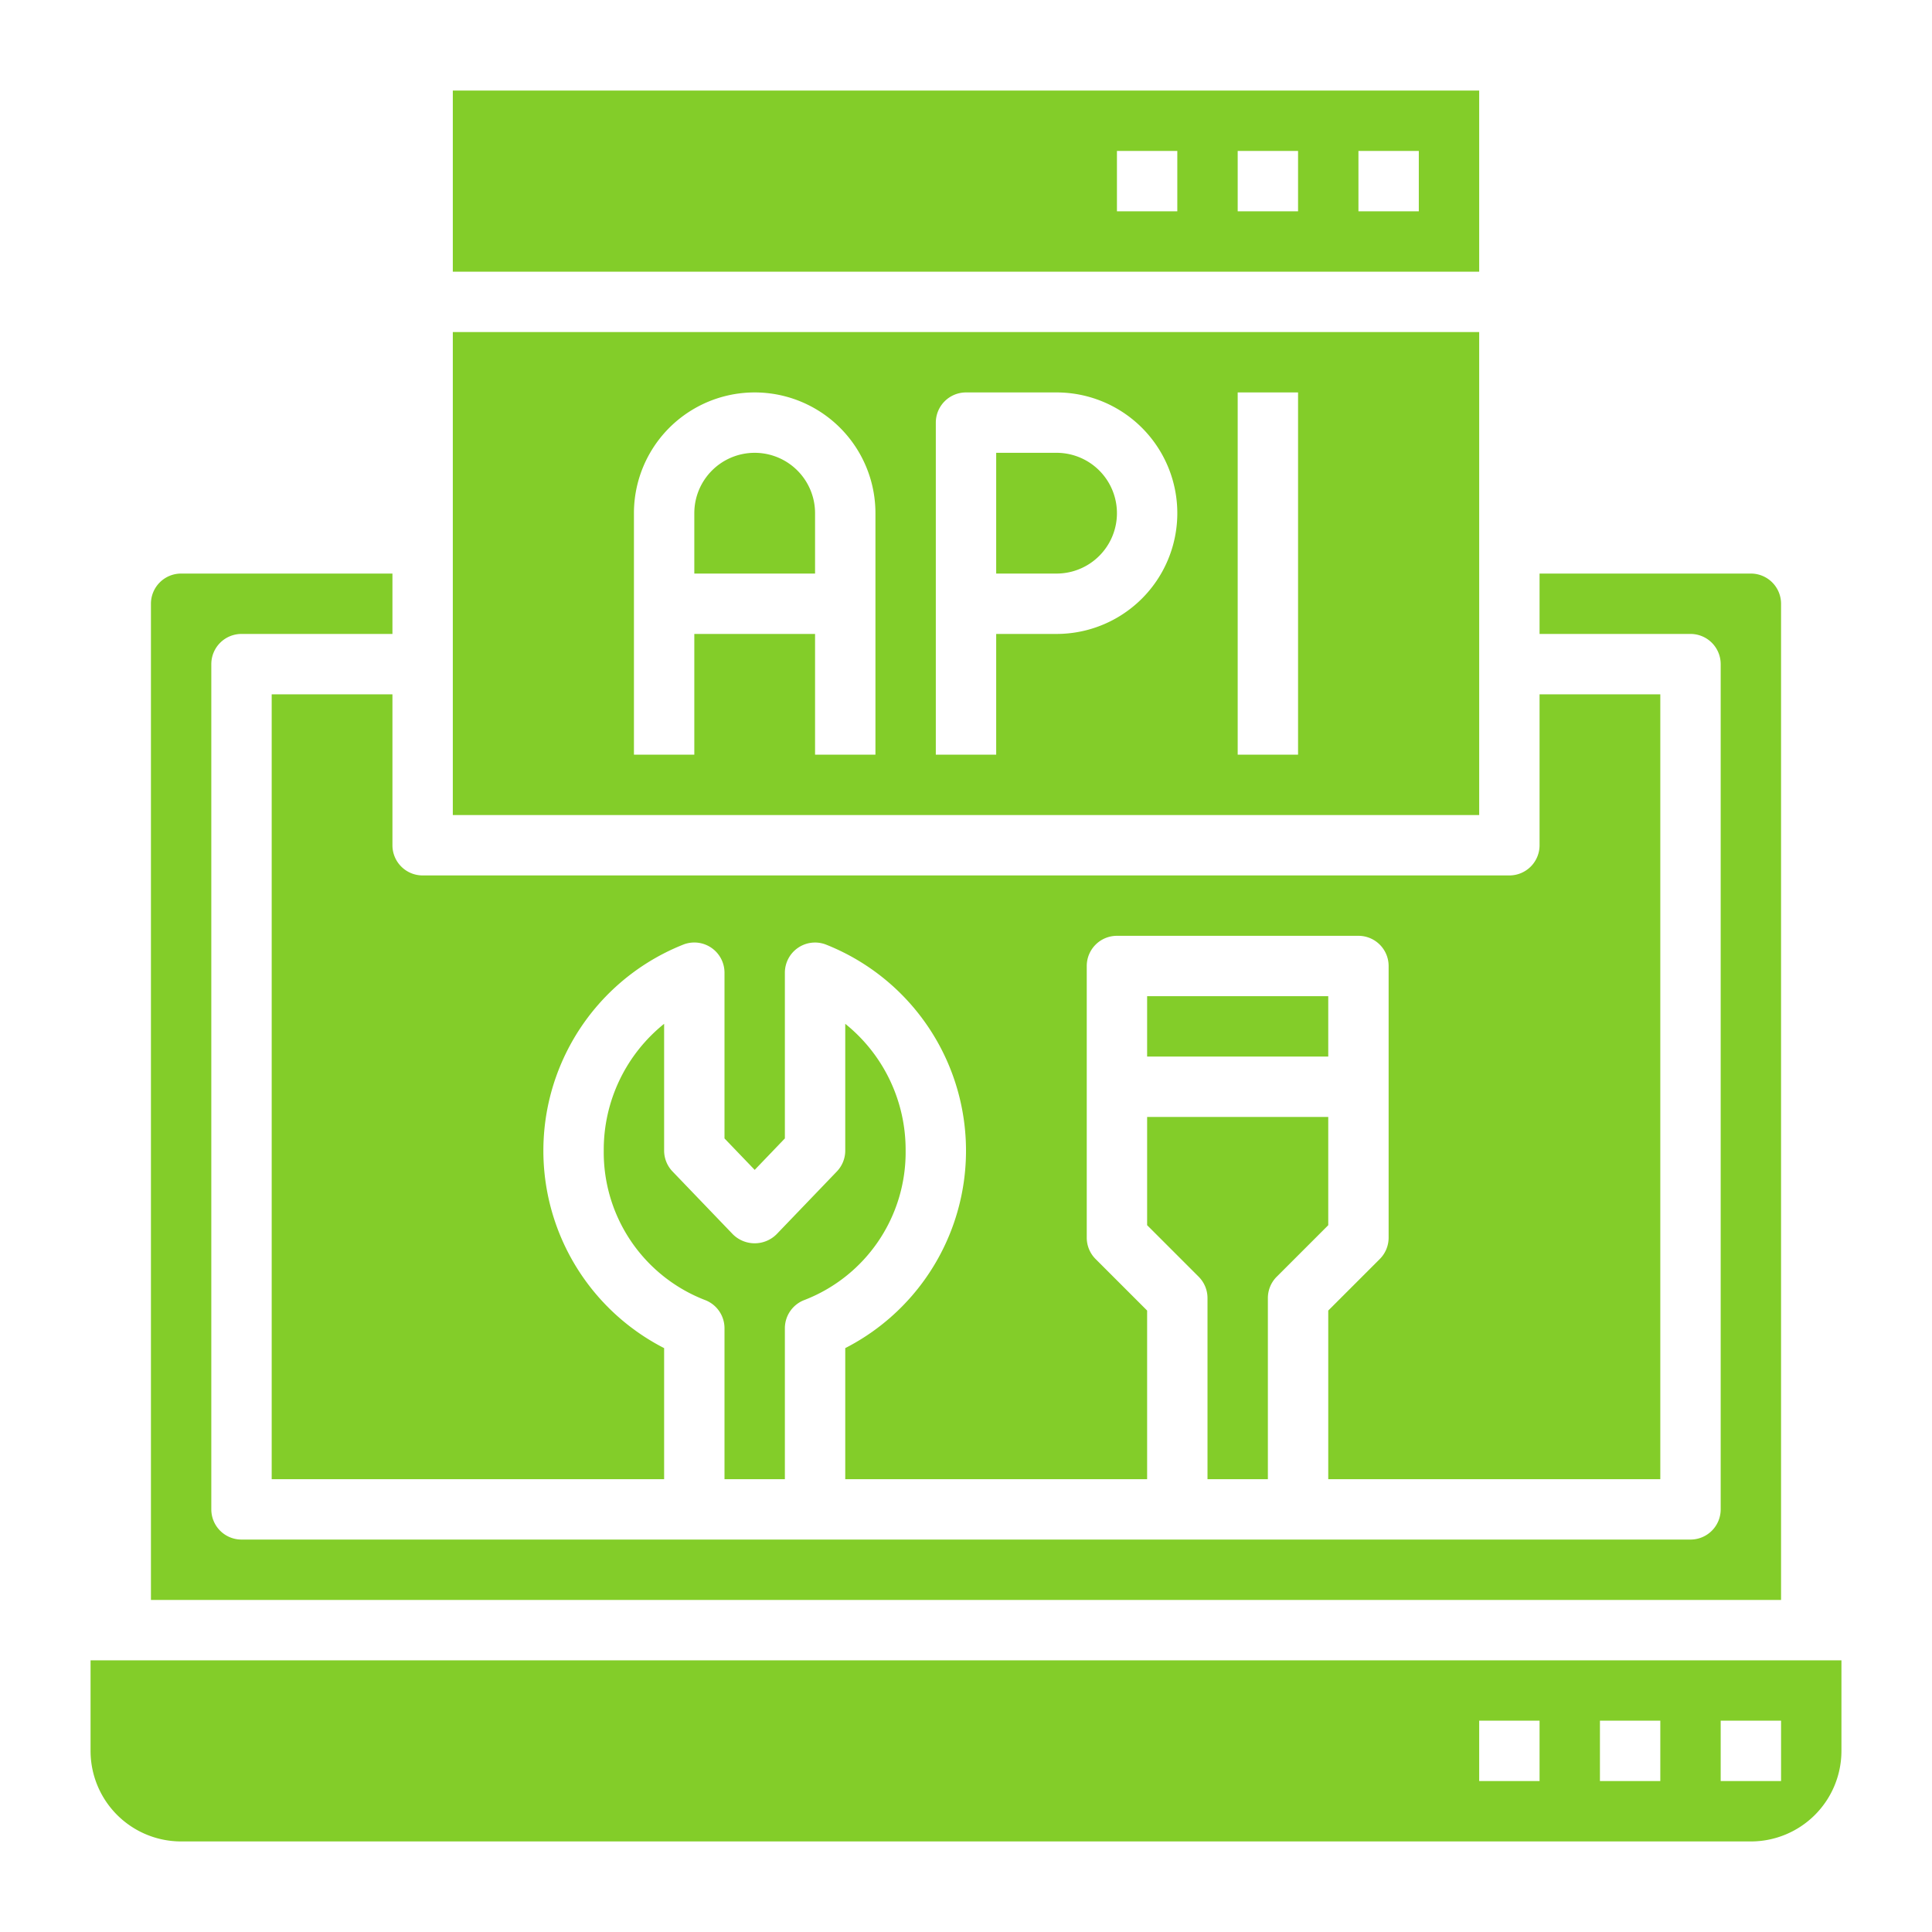 <svg height='300px' width='300px'  fill="#83cd29" xmlns="http://www.w3.org/2000/svg" data-name="Layer 3" viewBox="0 0 64 64" x="0px" y="0px"><title>api-seo and web-browser-settings-web design-monitor-computer</title><rect x="38" y="33" width="6" height="2"></rect><path d="M49,11H15V27H49ZM29,25H27V21H23v4H21V17a4,4,0,0,1,8,0Zm6-4H33v4H31V14a1,1,0,0,1,1-1h3a4,4,0,0,1,0,8Zm8,4H41V13h2Z"></path><path d="M13,23H9V49H22V44.658a7.346,7.346,0,0,1,.655-13.375A1,1,0,0,1,24,32.222v5.49l1,1.042,1-1.042v-5.49a1,1,0,0,1,1.345-.938A7.345,7.345,0,0,1,28,44.658V49H38V43.414l-1.707-1.707A1,1,0,0,1,36,41V32a1,1,0,0,1,1-1h8a1,1,0,0,1,1,1v9a1,1,0,0,1-.293.707L44,43.414V49H55V23H51v5a1,1,0,0,1-1,1H14a1,1,0,0,1-1-1Z"></path><path d="M49,3H15V9H49ZM39,7H37V5h2Zm4,0H41V5h2Zm4,0H45V5h2Z"></path><path d="M35,15H33v4h2a2,2,0,0,0,0-4Z"></path><path d="M25,15a2,2,0,0,0-2,2v2h4V17A2,2,0,0,0,25,15Z"></path><path d="M42,49V43a1,1,0,0,1,.293-.707L44,40.586V37H38v3.586l1.707,1.707A1,1,0,0,1,40,43v6Z"></path><path d="M3,55v3a3,3,0,0,0,3,3H58a3,3,0,0,0,3-3V55Zm48,4H49V57h2Zm4,0H53V57h2Zm4,0H57V57h2Z"></path><path d="M59,20a1,1,0,0,0-1-1H51v2h5a1,1,0,0,1,1,1V50a1,1,0,0,1-1,1H8a1,1,0,0,1-1-1V22a1,1,0,0,1,1-1h5V19H6a1,1,0,0,0-1,1V53H59Z"></path><path d="M26,49V44a1,1,0,0,1,.654-.938A5.245,5.245,0,0,0,30,38.115a5.35,5.35,0,0,0-2-4.2v4.2a1,1,0,0,1-.279.692l-2,2.083a1.027,1.027,0,0,1-1.442,0l-2-2.083A1,1,0,0,1,22,38.115v-4.2a5.35,5.35,0,0,0-2,4.2,5.245,5.245,0,0,0,3.346,4.947A1,1,0,0,1,24,44v5Z"></path></svg>